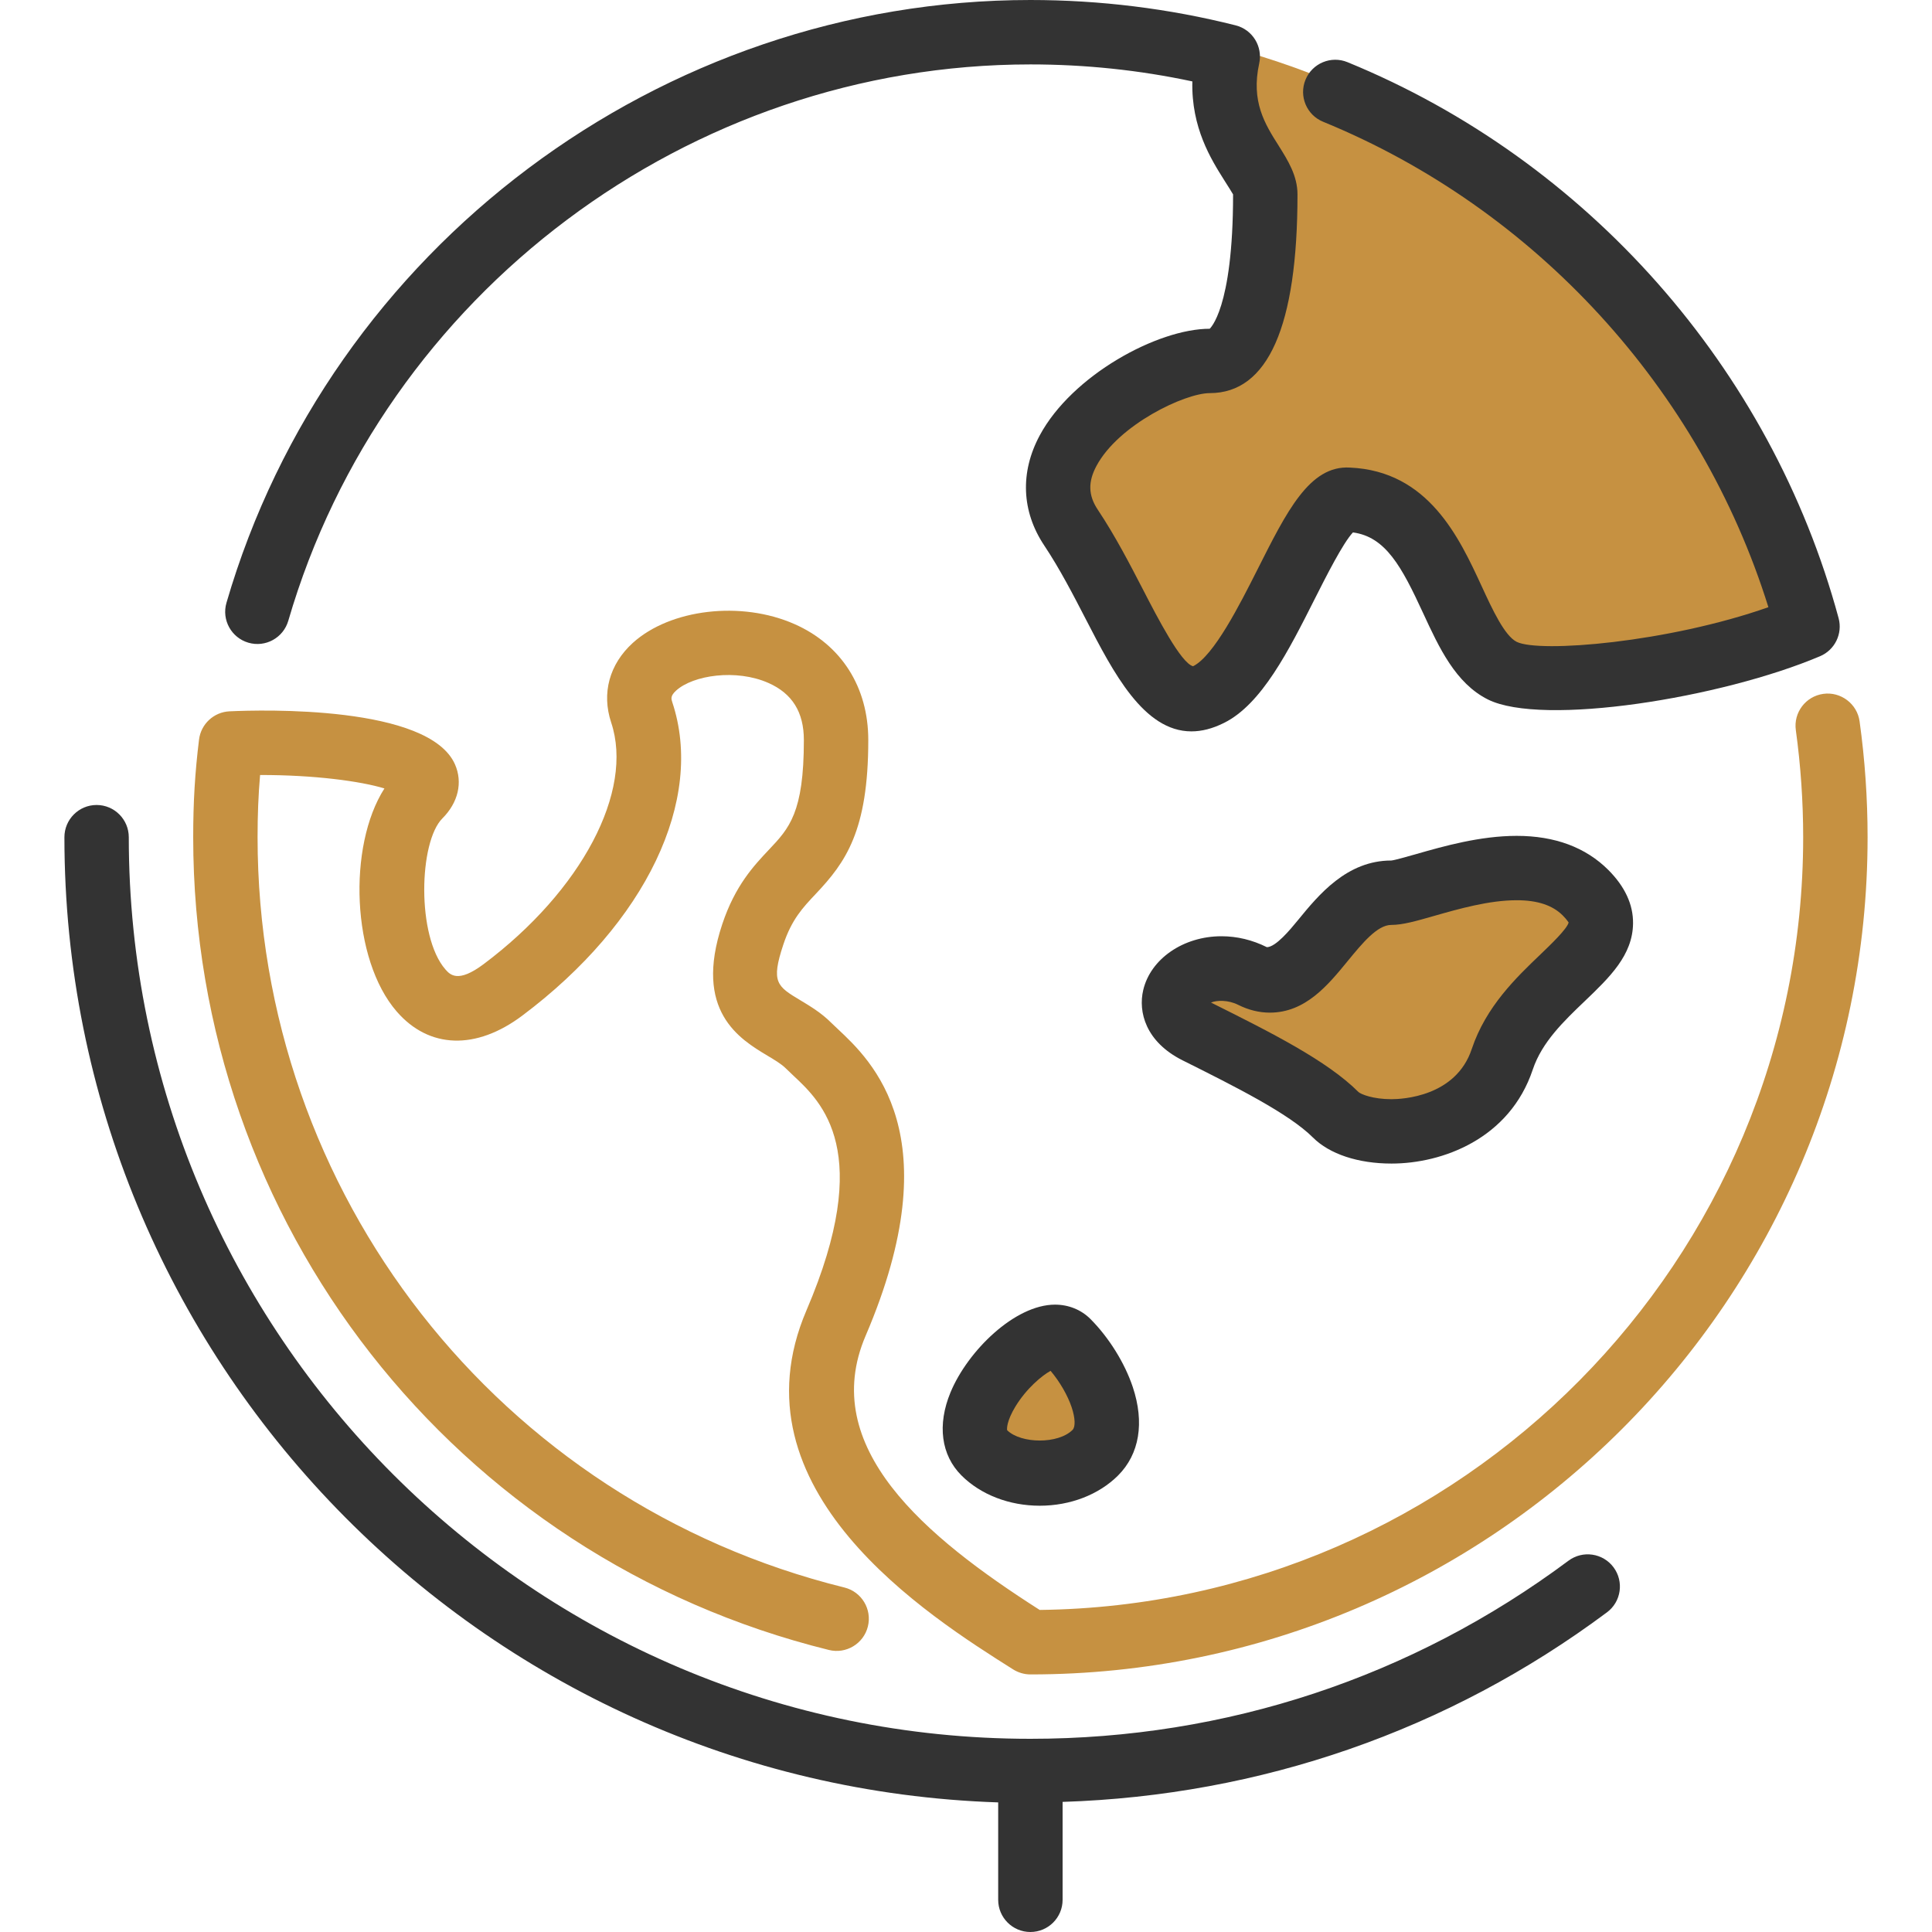 <svg width="50" height="50" viewBox="0 0 50 50" fill="none" xmlns="http://www.w3.org/2000/svg">
<g clip-path="url(#clip0)">
<path d="M32.5 4.5L31 1C34.2 1.8 35.667 2.667 36 3L41.5 7.5L46.5 15V16.5L42 17L39.5 17.5L38 16.5L37 14L35 12.5L31 18.5L28.5 15.5L27.5 11.5L32 8.5L32.5 4.5Z" fill="#C69141"/>
<path d="M6.428 16.633C6.87 16.762 7.332 16.508 7.461 16.065C9.929 7.588 17.827 1.667 26.667 1.667C28.082 1.667 29.488 1.814 30.858 2.107C30.828 3.306 31.346 4.128 31.679 4.657C31.772 4.803 31.898 5.003 31.912 5.031C31.912 8.019 31.302 8.506 31.308 8.508C29.957 8.508 27.741 9.714 26.907 11.27C26.396 12.224 26.437 13.234 27.023 14.114C27.425 14.717 27.771 15.387 28.106 16.035C28.814 17.407 29.6 18.928 30.834 18.928C31.095 18.928 31.377 18.86 31.681 18.707C32.653 18.222 33.35 16.84 34.023 15.505C34.32 14.917 34.756 14.053 35.014 13.779C35.86 13.894 36.273 14.659 36.832 15.871C37.244 16.762 37.67 17.683 38.506 18.102C39.915 18.806 44.546 18.068 47.105 16.982C47.487 16.819 47.691 16.399 47.583 15.998C45.834 9.531 41.083 4.152 34.873 1.609C34.447 1.434 33.96 1.638 33.786 2.064C33.611 2.49 33.816 2.977 34.242 3.151C39.742 5.404 44.003 10.066 45.766 15.714C43.172 16.628 39.844 16.903 39.252 16.611C38.938 16.454 38.623 15.773 38.346 15.172C37.765 13.914 36.969 12.191 34.937 12.101C33.887 12.037 33.296 13.246 32.535 14.755C32.088 15.64 31.414 16.977 30.877 17.242C30.567 17.169 29.953 15.98 29.587 15.27C29.247 14.613 28.863 13.869 28.41 13.19C28.164 12.822 28.154 12.472 28.377 12.057C28.949 10.988 30.667 10.174 31.308 10.174C32.815 10.174 33.579 8.444 33.579 5.031C33.579 4.546 33.33 4.151 33.09 3.768C32.736 3.209 32.372 2.63 32.588 1.642C32.684 1.202 32.414 0.766 31.978 0.656C30.252 0.221 28.465 0 26.667 0C17.09 0 8.534 6.415 5.861 15.6C5.732 16.042 5.987 16.504 6.428 16.633Z" fill="#333333"/>
<path d="M33.5 25.5H30.5L31 26.5L34.5 29C35.167 29.167 36.6 29.4 37 29C37.4 28.6 38.167 28.167 38.5 28L41.5 24L40.5 23L39 22.5L35.5 23L33.5 25.5Z" fill="#C69141"/>
<path d="M27.5 34.5L25.5 37L26 38H27.5L28.5 36.5L27.5 34.5Z" fill="#C69141"/>
<path d="M36.663 22.1C36.422 22.168 36.093 22.263 36.006 22.27C34.854 22.27 34.124 23.162 33.592 23.812C33.388 24.061 33.021 24.507 32.787 24.513C32.41 24.325 32.014 24.23 31.61 24.23C30.627 24.23 29.777 24.814 29.587 25.621C29.452 26.188 29.65 26.963 30.604 27.441C31.957 28.117 33.357 28.817 33.979 29.439C34.407 29.867 35.148 30.113 36.012 30.113C37.325 30.113 39.07 29.476 39.669 27.677C39.906 26.969 40.471 26.427 41.019 25.904C41.654 25.295 42.255 24.721 42.263 23.897C42.269 23.41 42.053 22.945 41.623 22.514C41.037 21.929 40.24 21.632 39.251 21.632C38.303 21.632 37.355 21.902 36.663 22.1ZM40.596 23.874C40.557 24.038 40.142 24.436 39.867 24.7C39.237 25.302 38.455 26.051 38.088 27.151C37.677 28.384 36.287 28.447 36.012 28.447C35.526 28.447 35.221 28.318 35.158 28.262C34.343 27.447 32.889 26.719 31.349 25.95C31.346 25.948 31.343 25.947 31.34 25.946C31.496 25.882 31.787 25.877 32.041 26.004C32.311 26.139 32.587 26.207 32.862 26.207C33.785 26.207 34.367 25.496 34.881 24.868C35.257 24.411 35.644 23.937 36.006 23.937C36.301 23.937 36.646 23.838 37.121 23.702C37.752 23.522 38.536 23.298 39.252 23.298C39.789 23.298 40.179 23.427 40.444 23.692C40.56 23.809 40.592 23.874 40.596 23.874Z" fill="#333333"/>
<path d="M48.126 18.668C48.063 18.212 47.636 17.894 47.187 17.957C46.731 18.02 46.412 18.441 46.476 18.897C46.602 19.813 46.666 20.745 46.666 21.667C46.666 32.615 37.825 41.536 26.907 41.665C23.943 39.773 21.166 37.454 22.403 34.568C24.625 29.382 22.557 27.449 21.674 26.623L21.508 26.465C21.256 26.213 20.971 26.042 20.72 25.891C20.11 25.525 19.946 25.427 20.273 24.444C20.49 23.792 20.778 23.488 21.111 23.135C21.881 22.32 22.471 21.509 22.471 19.153C22.471 17.781 21.775 16.687 20.561 16.151C19.186 15.543 17.348 15.758 16.376 16.639C15.77 17.191 15.566 17.942 15.817 18.698C16.411 20.477 15.054 23.049 12.517 24.951C11.846 25.454 11.646 25.223 11.525 25.086C10.781 24.228 10.839 21.789 11.45 21.179C11.859 20.77 11.98 20.248 11.775 19.782C11.1 18.251 6.794 18.369 5.94 18.409C5.534 18.428 5.201 18.737 5.151 19.14C5.045 20.002 5 20.758 5 21.667C5 31.659 11.766 40.308 21.452 42.701C21.897 42.812 22.351 42.539 22.461 42.092C22.571 41.645 22.298 41.194 21.851 41.084C12.911 38.874 6.666 30.889 6.666 21.667C6.666 21.088 6.686 20.578 6.731 20.057C8.141 20.055 9.338 20.218 9.949 20.405C8.993 21.898 9.098 24.832 10.267 26.178C11.104 27.143 12.319 27.183 13.517 26.284C16.719 23.883 18.242 20.698 17.398 18.171C17.372 18.088 17.345 18.011 17.498 17.872C17.937 17.473 19.052 17.305 19.887 17.675C20.504 17.948 20.804 18.431 20.804 19.153C20.804 21.034 20.425 21.435 19.9 21.99C19.511 22.403 19.026 22.915 18.692 23.918C17.942 26.169 19.144 26.89 19.862 27.321C20.048 27.432 20.223 27.537 20.33 27.643C20.391 27.704 20.46 27.769 20.536 27.84C21.269 28.525 22.632 29.801 20.872 33.91C18.875 38.569 24.023 41.818 26.221 43.205C26.355 43.288 26.509 43.334 26.667 43.334C38.613 43.334 48.333 33.614 48.333 21.667C48.333 20.668 48.264 19.66 48.126 18.668Z" fill="#C69141"/>
<path d="M40.592 40.391C36.546 43.406 31.73 45 26.666 45C13.801 45 3.333 34.533 3.333 21.667C3.333 21.207 2.96 20.833 2.5 20.833C2.04 20.833 1.667 21.207 1.667 21.667C1.667 35.173 12.433 46.203 25.833 46.646V49.167C25.833 49.627 26.206 50 26.666 50C27.127 50 27.5 49.627 27.5 49.167V46.633C32.617 46.468 37.475 44.793 41.588 41.727C41.957 41.453 42.033 40.931 41.758 40.561C41.483 40.193 40.962 40.116 40.592 40.391Z" fill="#333333"/>
<path d="M27.304 33.764C26.264 33.764 25.044 34.961 24.599 36.035C24.252 36.874 24.355 37.657 24.883 38.185C25.381 38.682 26.119 38.968 26.909 38.968C27.699 38.968 28.438 38.682 28.936 38.185C29.489 37.632 29.624 36.818 29.316 35.896C29.108 35.272 28.697 34.613 28.217 34.132C27.978 33.895 27.654 33.764 27.304 33.764ZM27.757 37.006C27.387 37.376 26.426 37.366 26.066 37.015C26.054 36.979 26.055 36.771 26.276 36.406C26.563 35.932 26.969 35.597 27.189 35.477C27.426 35.758 27.631 36.11 27.735 36.422C27.827 36.698 27.836 36.928 27.757 37.006Z" fill="#333333"/>
</g>
<defs>
<clipPath id="clip0">
<rect width="50" height="50" fill="white"/>
</clipPath>
</defs>
</svg>
